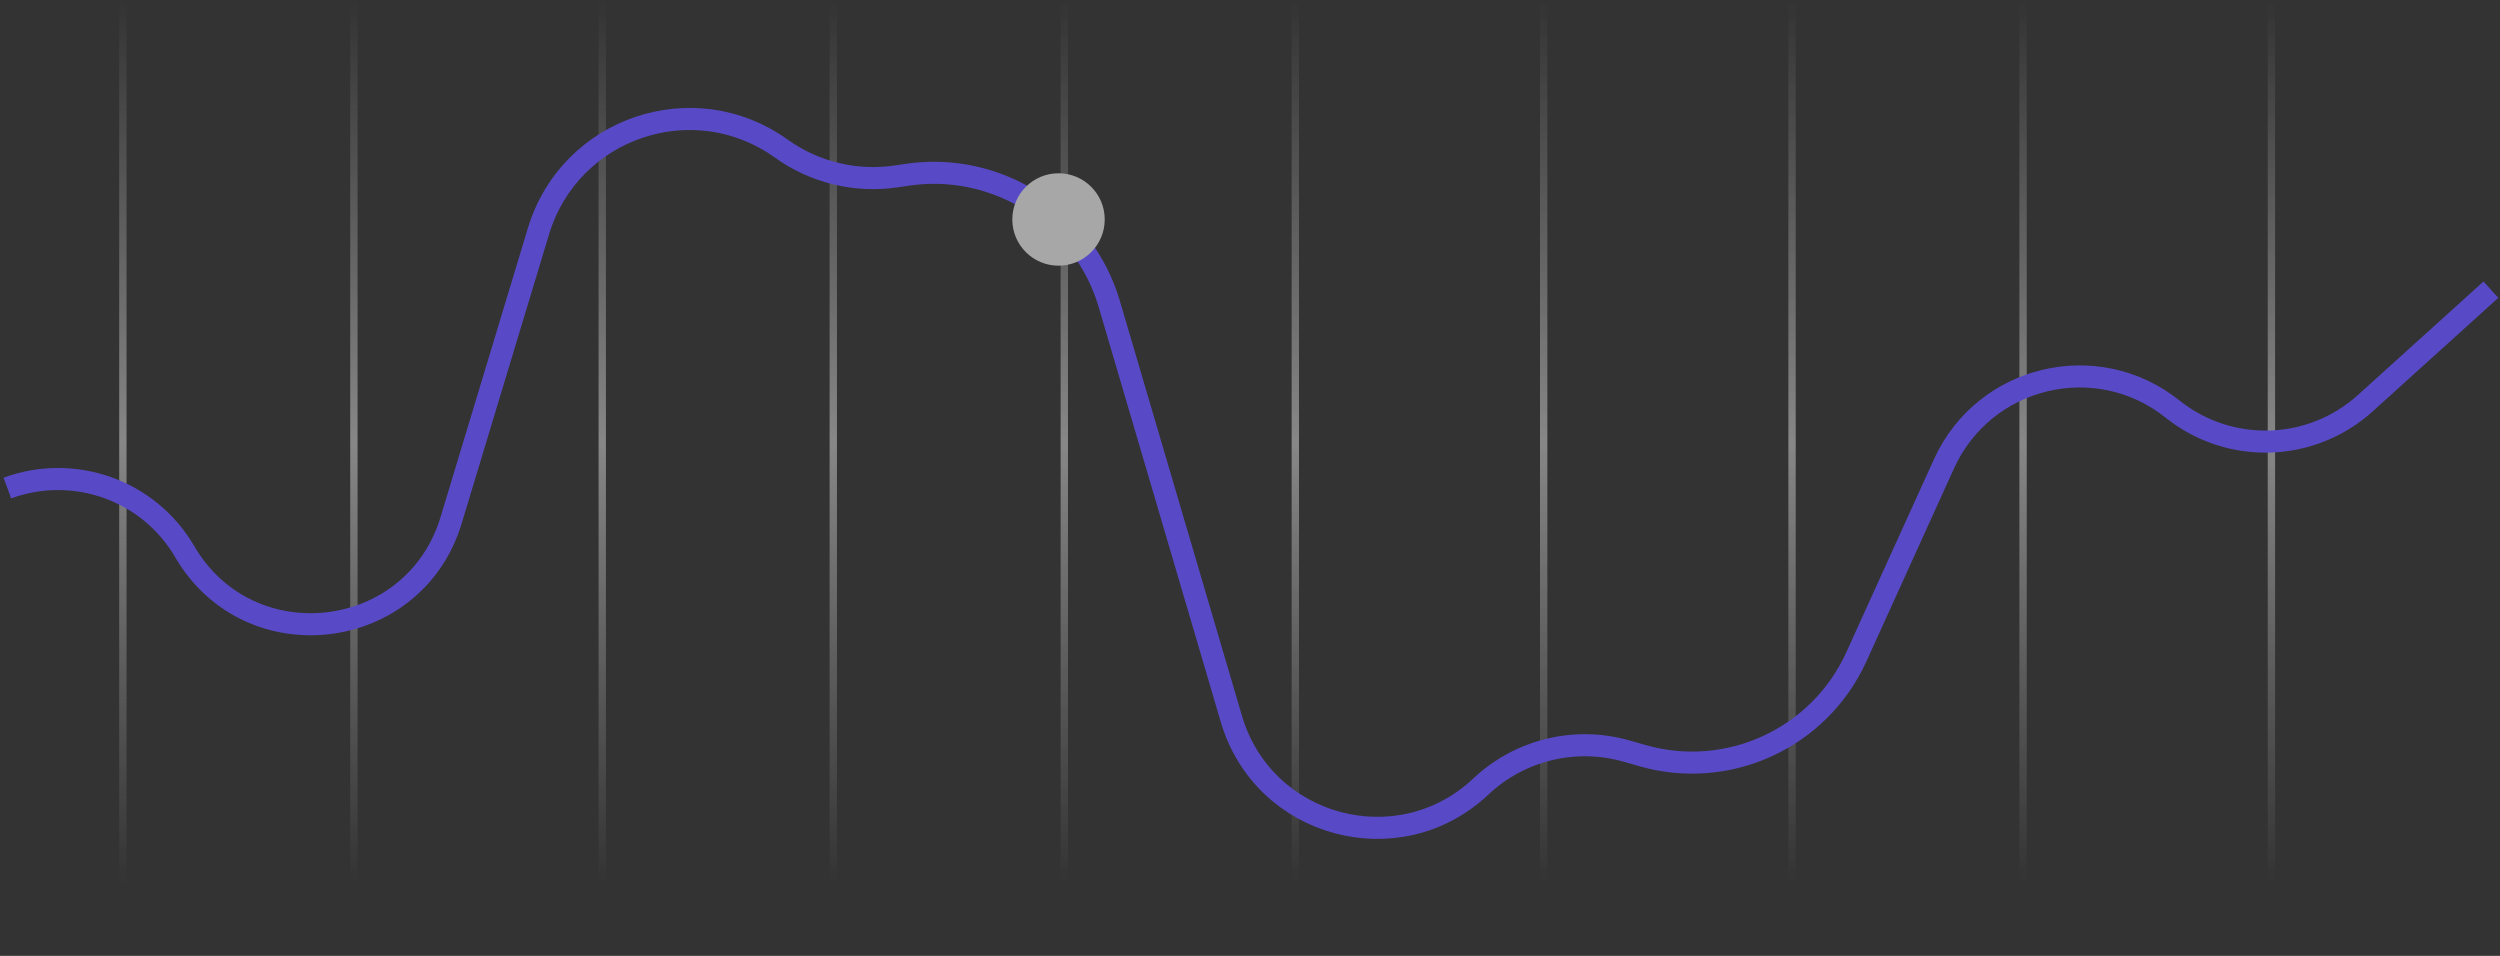 <svg width="340" height="130" viewBox="0 0 340 130" fill="none" xmlns="http://www.w3.org/2000/svg">
<rect x="0" y="0" width="340" height="130" fill="#333333" stroke="none"/>
<path d="M16.71 0V120.18" stroke="url(#paint0_linear_30_64)"/>
<path d="M48.13 0V120.18" stroke="url(#paint1_linear_30_64)"/>
<path d="M81.906 0V120.18" stroke="url(#paint2_linear_30_64)"/>
<path d="M113.326 0V120.18" stroke="url(#paint3_linear_30_64)"/>
<path d="M144.745 0V120.18" stroke="url(#paint4_linear_30_64)"/>
<path d="M176.164 0V120.18" stroke="url(#paint5_linear_30_64)"/>
<path d="M209.941 0V120.18" stroke="url(#paint6_linear_30_64)"/>
<path d="M243.717 0V120.18" stroke="url(#paint7_linear_30_64)"/>
<path d="M275.136 0V120.18" stroke="url(#paint8_linear_30_64)"/>
<path d="M308.913 0V120.18" stroke="url(#paint9_linear_30_64)"/>
<path d="M1 66.375V66.375C10.059 63.042 20.252 66.673 25.113 75.013V75.013C33.868 90.035 56.324 87.394 61.354 70.75L73.238 31.428C77.49 17.362 94.311 11.645 106.253 20.207V20.207C110.788 23.459 116.413 24.814 121.931 23.985L123.309 23.778C135.594 21.932 147.358 29.435 150.865 41.353L167.468 97.776C171.811 112.535 190.201 117.516 201.399 106.966V106.966C206.695 101.976 214.229 100.146 221.224 102.15L223.365 102.764C235.058 106.115 247.441 100.394 252.47 89.319L264.382 63.081C269.839 51.063 285.15 47.392 295.463 55.631V55.631C303.218 61.826 314.321 61.487 321.684 54.831L338.762 39.394" stroke="#584AC7" stroke-width="3"/>
<circle cx="143.959" cy="29.849" r="6.284" fill="#A7A7A7"/>
<defs>
<linearGradient id="paint0_linear_30_64" x1="16.71" y1="0" x2="16.71" y2="120.18" gradientUnits="userSpaceOnUse">
<stop stop-color="#F2F2F2" stop-opacity="0"/>
<stop offset="0.5" stop-color="#F2F2F2" stop-opacity="0.44"/>
<stop offset="1" stop-color="#F2F2F2" stop-opacity="0"/>
</linearGradient>
<linearGradient id="paint1_linear_30_64" x1="48.13" y1="0" x2="48.13" y2="120.18" gradientUnits="userSpaceOnUse">
<stop stop-color="#F2F2F2" stop-opacity="0"/>
<stop offset="0.5" stop-color="#F2F2F2" stop-opacity="0.44"/>
<stop offset="1" stop-color="#F2F2F2" stop-opacity="0"/>
</linearGradient>
<linearGradient id="paint2_linear_30_64" x1="81.906" y1="0" x2="81.906" y2="120.18" gradientUnits="userSpaceOnUse">
<stop stop-color="#F2F2F2" stop-opacity="0"/>
<stop offset="0.5" stop-color="#F2F2F2" stop-opacity="0.44"/>
<stop offset="1" stop-color="#F2F2F2" stop-opacity="0"/>
</linearGradient>
<linearGradient id="paint3_linear_30_64" x1="113.326" y1="0" x2="113.326" y2="120.18" gradientUnits="userSpaceOnUse">
<stop stop-color="#F2F2F2" stop-opacity="0"/>
<stop offset="0.5" stop-color="#F2F2F2" stop-opacity="0.44"/>
<stop offset="1" stop-color="#F2F2F2" stop-opacity="0"/>
</linearGradient>
<linearGradient id="paint4_linear_30_64" x1="144.745" y1="0" x2="144.745" y2="120.18" gradientUnits="userSpaceOnUse">
<stop stop-color="#F2F2F2" stop-opacity="0"/>
<stop offset="0.5" stop-color="#F2F2F2" stop-opacity="0.44"/>
<stop offset="1" stop-color="#F2F2F2" stop-opacity="0"/>
</linearGradient>
<linearGradient id="paint5_linear_30_64" x1="176.164" y1="0" x2="176.164" y2="120.18" gradientUnits="userSpaceOnUse">
<stop stop-color="#F2F2F2" stop-opacity="0"/>
<stop offset="0.5" stop-color="#F2F2F2" stop-opacity="0.44"/>
<stop offset="1" stop-color="#F2F2F2" stop-opacity="0"/>
</linearGradient>
<linearGradient id="paint6_linear_30_64" x1="209.941" y1="0" x2="209.941" y2="120.18" gradientUnits="userSpaceOnUse">
<stop stop-color="#F2F2F2" stop-opacity="0"/>
<stop offset="0.5" stop-color="#F2F2F2" stop-opacity="0.44"/>
<stop offset="1" stop-color="#F2F2F2" stop-opacity="0"/>
</linearGradient>
<linearGradient id="paint7_linear_30_64" x1="243.717" y1="0" x2="243.717" y2="120.18" gradientUnits="userSpaceOnUse">
<stop stop-color="#F2F2F2" stop-opacity="0"/>
<stop offset="0.5" stop-color="#F2F2F2" stop-opacity="0.44"/>
<stop offset="1" stop-color="#F2F2F2" stop-opacity="0"/>
</linearGradient>
<linearGradient id="paint8_linear_30_64" x1="275.136" y1="0" x2="275.136" y2="120.18" gradientUnits="userSpaceOnUse">
<stop stop-color="#F2F2F2" stop-opacity="0"/>
<stop offset="0.5" stop-color="#F2F2F2" stop-opacity="0.44"/>
<stop offset="1" stop-color="#F2F2F2" stop-opacity="0"/>
</linearGradient>
<linearGradient id="paint9_linear_30_64" x1="308.913" y1="0" x2="308.913" y2="120.18" gradientUnits="userSpaceOnUse">
<stop stop-color="#F2F2F2" stop-opacity="0"/>
<stop offset="0.5" stop-color="#F2F2F2" stop-opacity="0.44"/>
<stop offset="1" stop-color="#F2F2F2" stop-opacity="0"/>
</linearGradient>
</defs>
</svg>
